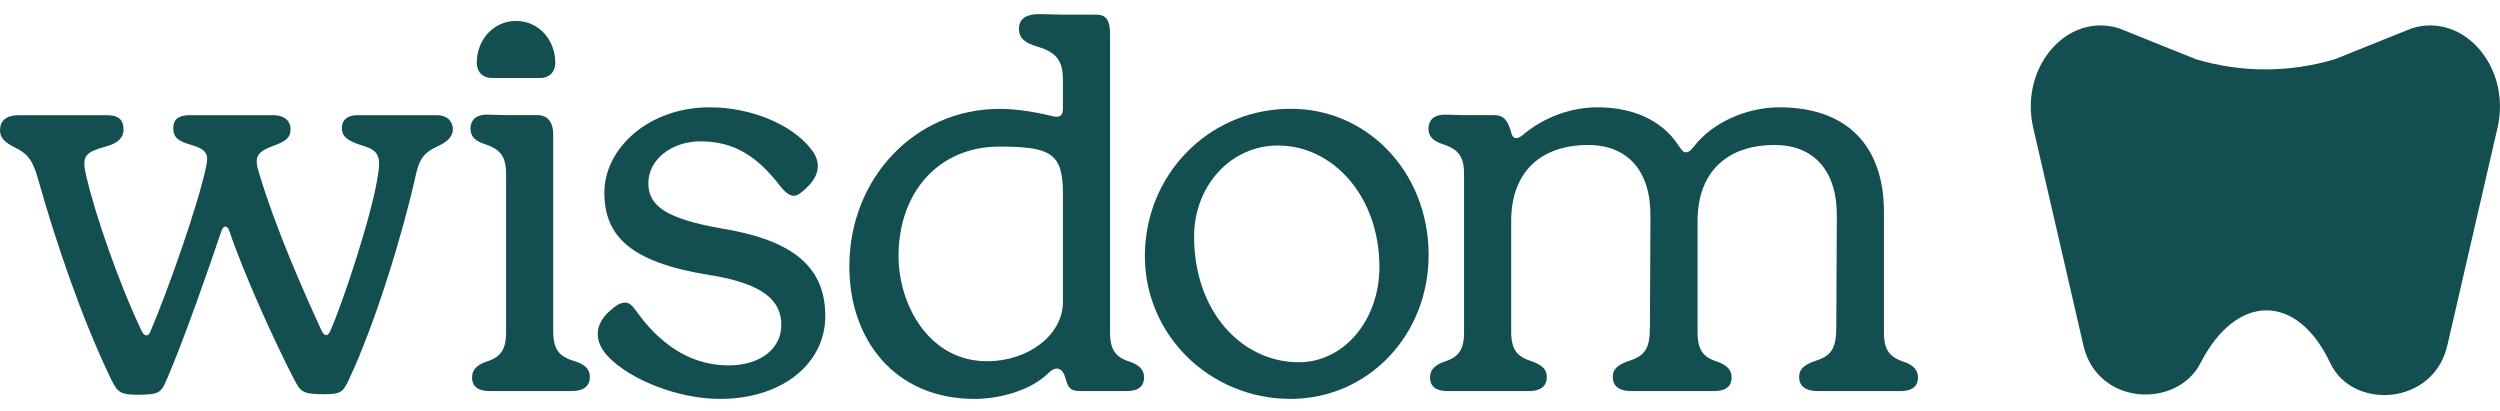 <svg width="158" height="26" viewBox="0 0 158 26" fill="none" xmlns="http://www.w3.org/2000/svg">
<g clip-path="url(#clip0_6639_17041)">
<path d="M91.47 24.715C90.941 24.715 90.379 24.549 90.379 23.855C90.379 23.392 90.643 23.061 91.371 22.829C92.331 22.498 92.562 21.936 92.529 20.712V11.282C92.562 10.058 92.331 9.495 91.239 9.131C90.511 8.9 90.279 8.602 90.279 8.105C90.312 7.411 90.842 7.245 91.305 7.245L92.595 7.278H94.481C95.011 7.278 95.308 7.609 95.507 8.37C95.606 8.8 95.871 8.833 96.235 8.536C97.558 7.411 99.279 6.782 100.967 6.782C103.217 6.782 105.036 7.609 106.062 9.164C106.227 9.396 106.36 9.627 106.525 9.627C106.658 9.627 106.79 9.594 107.055 9.263C108.213 7.742 110.396 6.782 112.448 6.782C116.749 6.782 119.065 9.23 119.065 13.399V20.712C119.032 21.936 119.264 22.498 120.223 22.829C120.951 23.061 121.216 23.392 121.216 23.855C121.216 24.549 120.653 24.715 120.124 24.715H114.863C114.334 24.715 113.705 24.549 113.705 23.822C113.705 23.358 113.97 23.061 114.764 22.796C115.823 22.465 116.054 21.903 116.054 20.645L116.087 13.697C116.12 10.819 114.665 9.164 112.15 9.164C109.106 9.164 107.286 10.918 107.286 13.962V20.712C107.253 21.936 107.485 22.498 108.444 22.829C109.172 23.061 109.437 23.392 109.437 23.855C109.437 24.549 108.874 24.715 108.345 24.715H103.084C102.555 24.715 101.926 24.549 101.926 23.822C101.926 23.358 102.191 23.061 102.985 22.796C104.044 22.465 104.275 21.903 104.275 20.645L104.308 13.697C104.342 10.819 102.886 9.164 100.371 9.164C97.327 9.164 95.507 10.918 95.507 13.962V20.645C95.474 21.903 95.706 22.465 96.698 22.796C97.492 23.061 97.757 23.358 97.757 23.822C97.757 24.549 97.161 24.715 96.632 24.715H91.47Z" fill="#134F50"/>
<path d="M81.555 25.21C76.525 25.21 72.356 21.239 72.356 16.177C72.356 11.082 76.327 6.979 81.356 6.88C86.319 6.747 90.289 10.817 90.289 16.111C90.289 21.206 86.451 25.21 81.555 25.21ZM75.467 14.953C75.467 19.684 78.478 22.894 82.084 22.894C84.929 22.894 87.179 20.247 87.179 16.872C87.179 12.438 84.268 9.196 80.76 9.196C77.783 9.196 75.467 11.744 75.467 14.953Z" fill="#134F50"/>
<path d="M61.585 25.211C56.556 25.211 53.678 21.473 53.678 16.84C53.678 11.282 57.813 6.881 63.173 6.881C64.332 6.881 65.49 7.113 65.953 7.212C66.383 7.311 66.615 7.378 66.78 7.378C67.045 7.378 67.177 7.212 67.177 6.881V5.293C67.21 3.97 66.912 3.341 65.556 2.944C64.662 2.679 64.398 2.348 64.398 1.819C64.398 1.058 65.059 0.893 65.655 0.893L67.243 0.926H69.295C69.857 0.926 70.155 1.223 70.155 2.117V20.712C70.122 21.936 70.353 22.498 71.313 22.829C72.041 23.061 72.305 23.392 72.305 23.855C72.305 24.549 71.743 24.715 71.214 24.715H68.302C67.673 24.715 67.508 24.549 67.342 23.921C67.177 23.259 66.747 23.094 66.284 23.557C65.192 24.649 63.24 25.211 61.585 25.211ZM56.788 16.179C56.788 19.256 58.707 22.829 62.379 22.829C65.026 22.829 67.177 21.142 67.177 19.09V12.274C67.177 9.727 66.482 9.264 63.173 9.264C59.302 9.264 56.788 12.175 56.788 16.179Z" fill="#134F50"/>
<path d="M45.508 25.211C42.828 25.211 39.817 23.987 38.427 22.531C37.501 21.539 37.633 20.546 38.394 19.785C38.758 19.454 39.122 19.123 39.486 19.123C39.85 19.123 40.015 19.388 40.379 19.884C41.901 21.936 43.82 23.094 46.037 23.094C48.055 23.094 49.379 22.035 49.379 20.546C49.379 19.057 48.353 17.932 44.78 17.37C39.85 16.576 38.196 14.921 38.196 12.175C38.196 9.363 41.008 6.782 44.846 6.782C47.427 6.782 50.041 7.841 51.265 9.429C51.96 10.289 51.728 11.116 51.066 11.778C50.669 12.175 50.405 12.374 50.173 12.374C49.941 12.374 49.677 12.208 49.346 11.811C47.89 9.892 46.401 8.933 44.283 8.933C42.431 8.933 40.975 10.091 40.975 11.579C40.975 13.002 42.067 13.829 45.706 14.458C50.272 15.219 52.158 16.973 52.158 19.984C52.158 22.994 49.412 25.211 45.508 25.211Z" fill="#134F50"/>
<path d="M31.092 4.928C30.496 4.928 30.132 4.531 30.132 3.968C30.132 2.513 31.191 1.322 32.614 1.322C34.037 1.322 35.095 2.513 35.095 3.968C35.095 4.531 34.731 4.928 34.136 4.928H31.092ZM29.735 8.104C29.768 7.409 30.298 7.244 30.761 7.244L32.051 7.277H33.971C34.599 7.277 34.963 7.707 34.963 8.501V20.611C34.93 21.901 35.162 22.464 36.22 22.795C37.014 23.026 37.279 23.357 37.279 23.82C37.279 24.548 36.684 24.714 36.121 24.714H30.927C30.397 24.714 29.835 24.548 29.835 23.854C29.835 23.39 30.099 23.059 30.827 22.828C31.787 22.497 32.018 21.934 31.985 20.71V11.281C32.018 10.056 31.787 9.494 30.695 9.13C29.967 8.898 29.735 8.601 29.735 8.104Z" fill="#134F50"/>
<path d="M8.735 24.948C7.643 24.948 7.444 24.815 7.047 24.021C5.228 20.282 3.54 15.352 2.415 11.349C2.051 10.025 1.687 9.695 0.96 9.331C0.298 9 0 8.702 0 8.239C0 7.643 0.364 7.279 1.224 7.279H6.75C7.511 7.279 7.808 7.577 7.808 8.206C7.808 8.669 7.478 9.033 6.783 9.231C5.393 9.628 5.128 9.794 5.459 11.15C5.989 13.466 7.478 17.834 8.966 20.944C9.132 21.275 9.364 21.275 9.496 20.977C10.555 18.496 12.507 13.036 13.036 10.489C13.168 9.827 13.135 9.463 12.11 9.165C11.283 8.934 10.952 8.702 10.952 8.106C10.952 7.544 11.283 7.279 11.977 7.279H17.271C17.933 7.279 18.363 7.61 18.363 8.173C18.363 8.702 18.065 8.934 17.238 9.231C16.279 9.595 16.047 9.893 16.345 10.853C17.437 14.492 19.19 18.43 20.315 20.878C20.481 21.242 20.712 21.308 20.878 20.911C21.705 19.025 23.525 13.533 23.889 11.051C24.054 9.992 23.988 9.529 22.995 9.231C21.936 8.901 21.606 8.636 21.606 8.073C21.606 7.61 21.936 7.279 22.565 7.279H27.627C28.223 7.279 28.62 7.643 28.62 8.173C28.62 8.603 28.322 8.934 27.694 9.231C26.866 9.595 26.502 9.992 26.271 11.084C25.51 14.558 23.756 20.382 22.036 24.021C21.672 24.782 21.539 24.915 20.448 24.915C19.058 24.915 18.992 24.716 18.595 23.988C17.404 21.705 15.418 17.338 14.492 14.591C14.393 14.261 14.128 14.194 13.996 14.591C13.367 16.477 11.547 21.705 10.522 24.021C10.191 24.782 10.091 24.948 8.735 24.948Z" fill="#134F50"/>
<path fill-rule="evenodd" clip-rule="evenodd" d="M133.916 1.787C130.628 0.764 127.619 4.259 128.5 8.079L131.672 21.832C132.553 25.652 137.587 25.844 139.07 22.948C141.345 18.503 145.184 18.503 147.273 22.948C148.675 25.93 153.791 25.652 154.672 21.832L157.843 8.079C158.724 4.259 155.716 0.764 152.427 1.787L147.574 3.739C144.699 4.601 141.645 4.601 138.77 3.739L133.916 1.787Z" fill="#134F50"/>
</g>
<defs>
<clipPath id="clip0_6639_17041">
<rect width="158" height="26" fill="white"/>
</clipPath>
</defs>
</svg>
